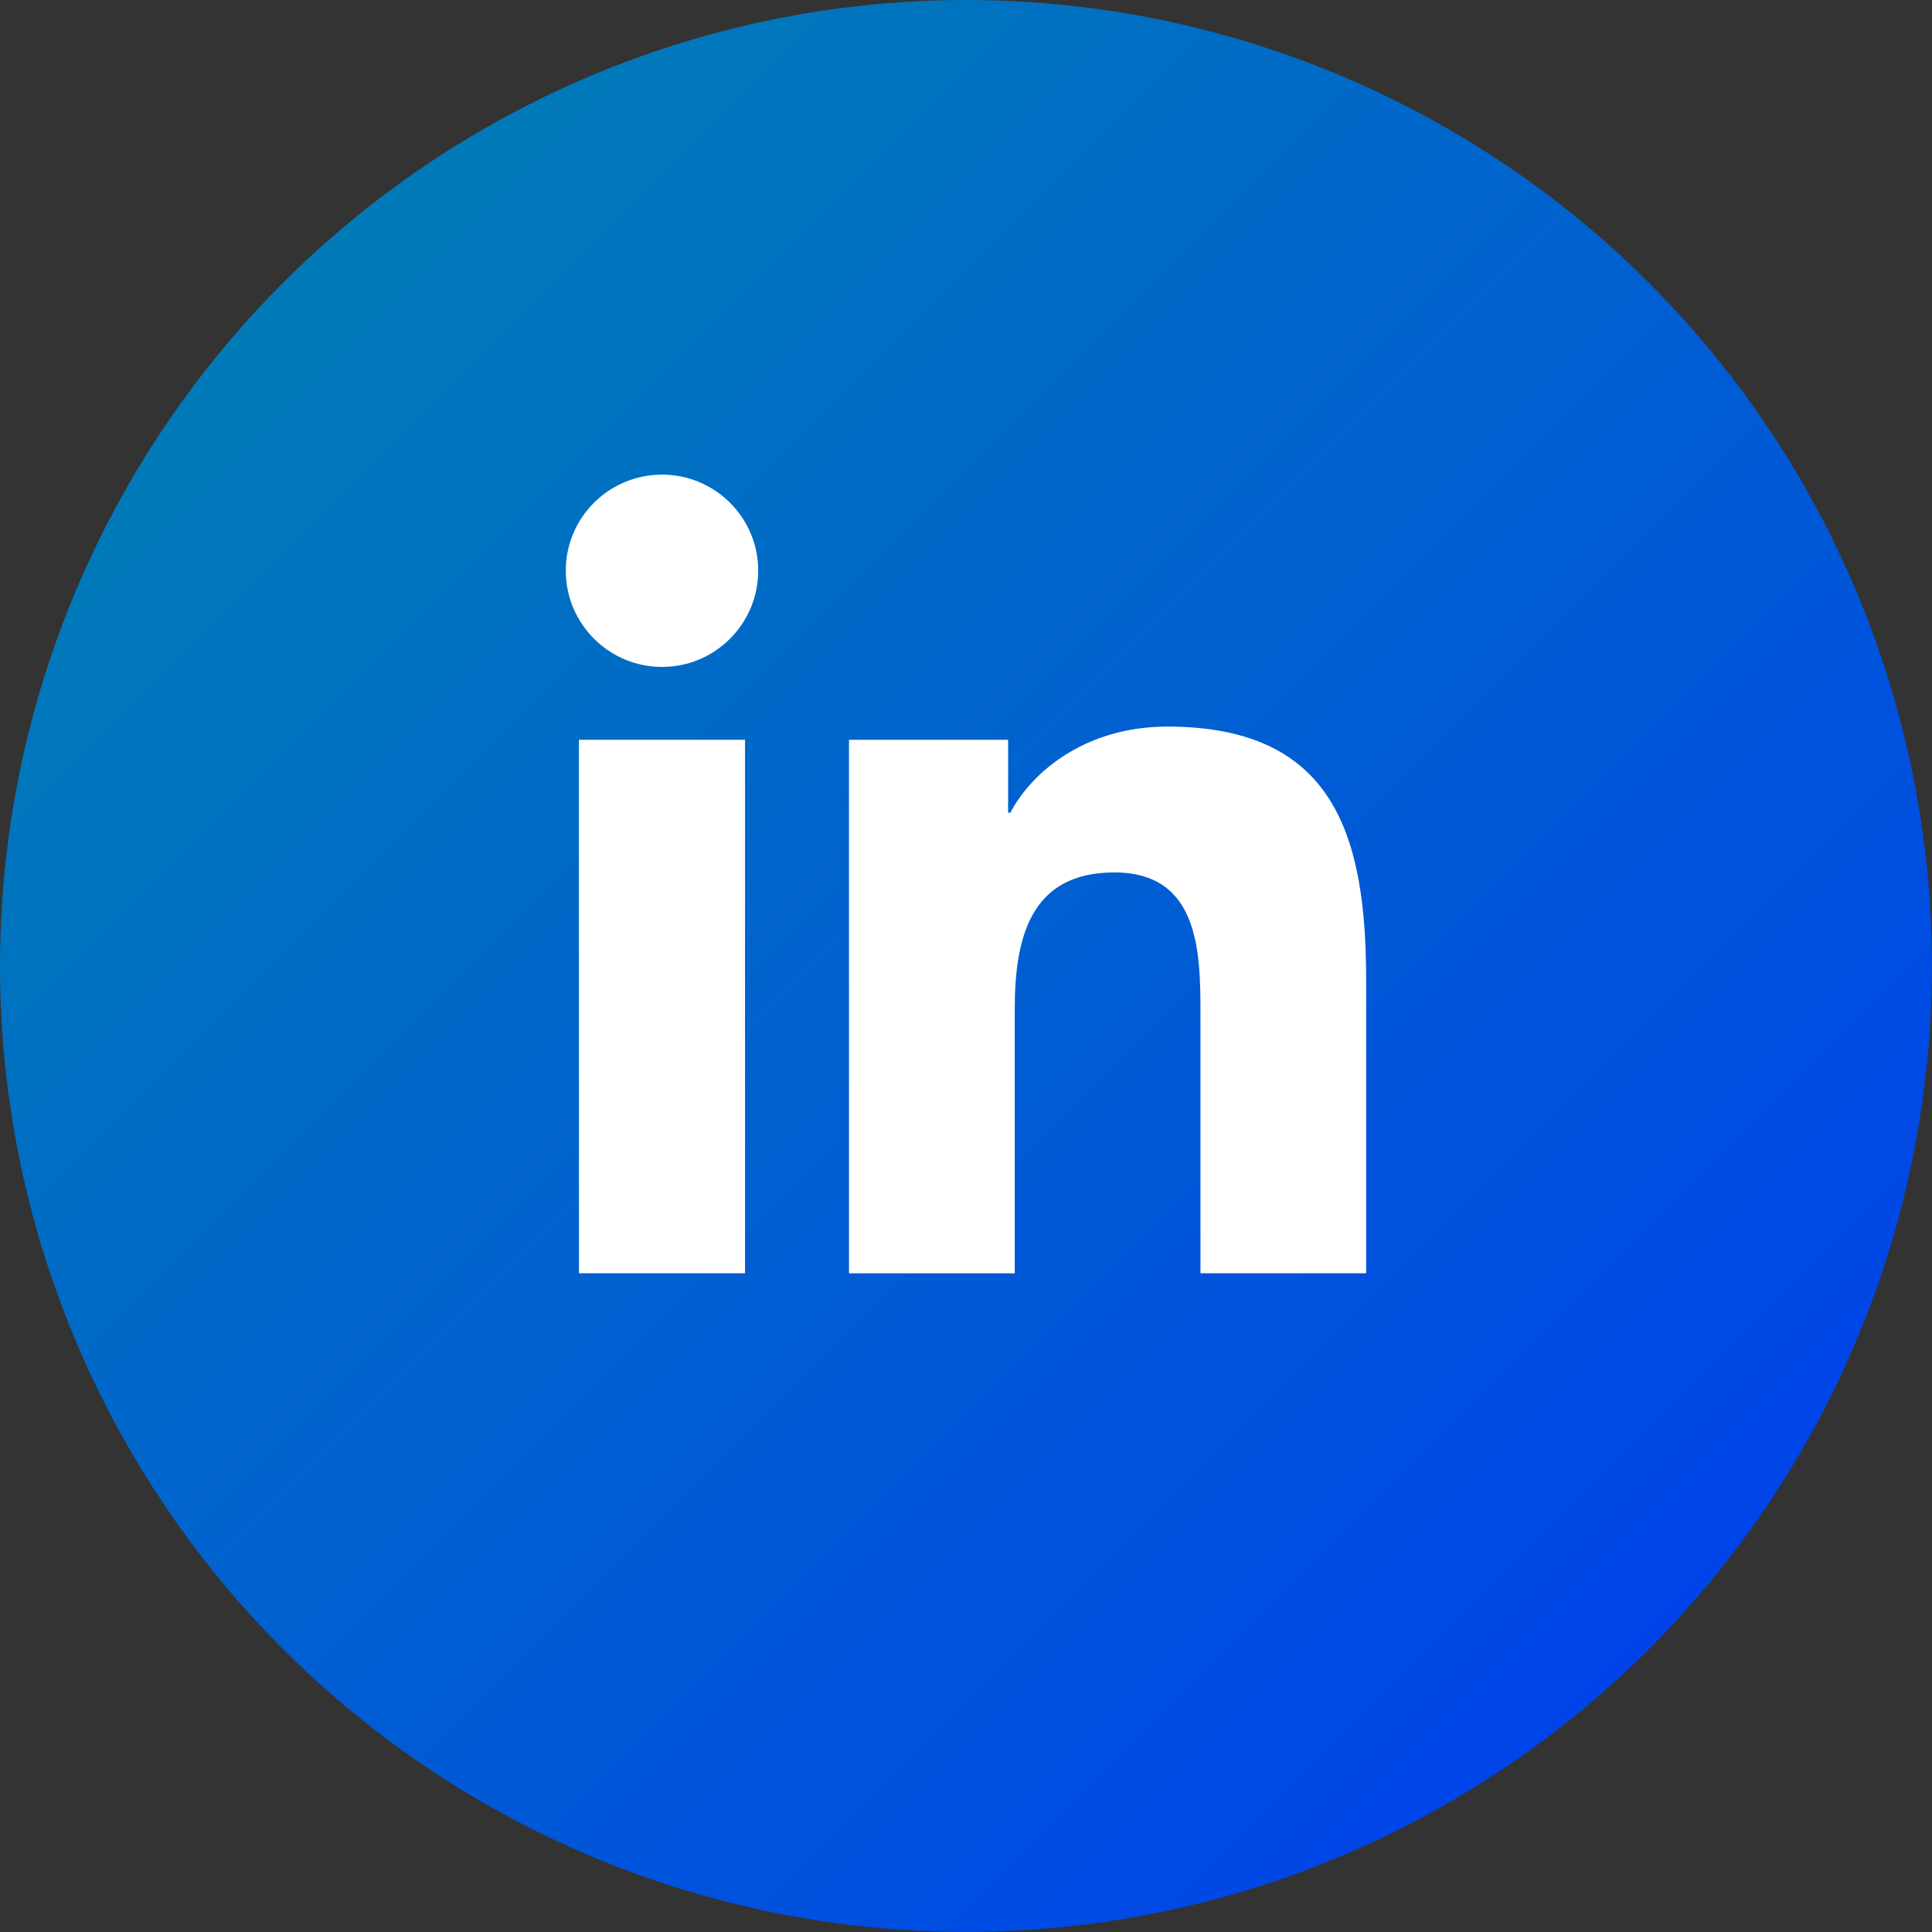 <?xml version="1.0" encoding="UTF-8"?>
<svg id="Layer_2" data-name="Layer 2" xmlns="http://www.w3.org/2000/svg" xmlns:xlink="http://www.w3.org/1999/xlink" viewBox="0 0 274.51 274.51">
  <rect x="0" y="0" width="274.51" height="274.51" fill="#333333" stroke="none"/>
  <defs>
    <style>
      .cls-1 {
        fill: #fff;
      }

      .cls-2 {
        fill: url(#Degradado_sin_nombre_10);
      }
    </style>
    <linearGradient id="Degradado_sin_nombre_10" data-name="Degradado sin nombre 10" x1="40.2" y1="40.2" x2="234.31" y2="234.31" gradientUnits="userSpaceOnUse">
      <stop offset="0" stop-color="#007bb8"/>
      <stop offset="1" stop-color="#0044e9"/>
    </linearGradient>
  </defs>
  <g id="Layer_1-2" data-name="Layer 1">
    <g>
      <circle class="cls-2" cx="137.25" cy="137.25" r="137.25"/>
      <g>
        <path class="cls-1" d="M82.26,105.11h23.6v75.8h-23.6v-75.8ZM94.07,67.44c7.55,0,13.66,6.12,13.66,13.65s-6.11,13.67-13.66,13.67-13.68-6.13-13.68-13.67,6.11-13.65,13.68-13.65"/>
        <path class="cls-1" d="M120.64,105.11h22.6v10.37h.31c3.15-5.97,10.84-12.24,22.31-12.24,23.85,0,28.25,15.69,28.25,36.1v41.57h-23.54v-36.85c0-8.8-.17-20.1-12.25-20.1s-14.14,9.58-14.14,19.46v37.5h-23.55v-75.8Z"/>
      </g>
    </g>
  </g>
</svg>
